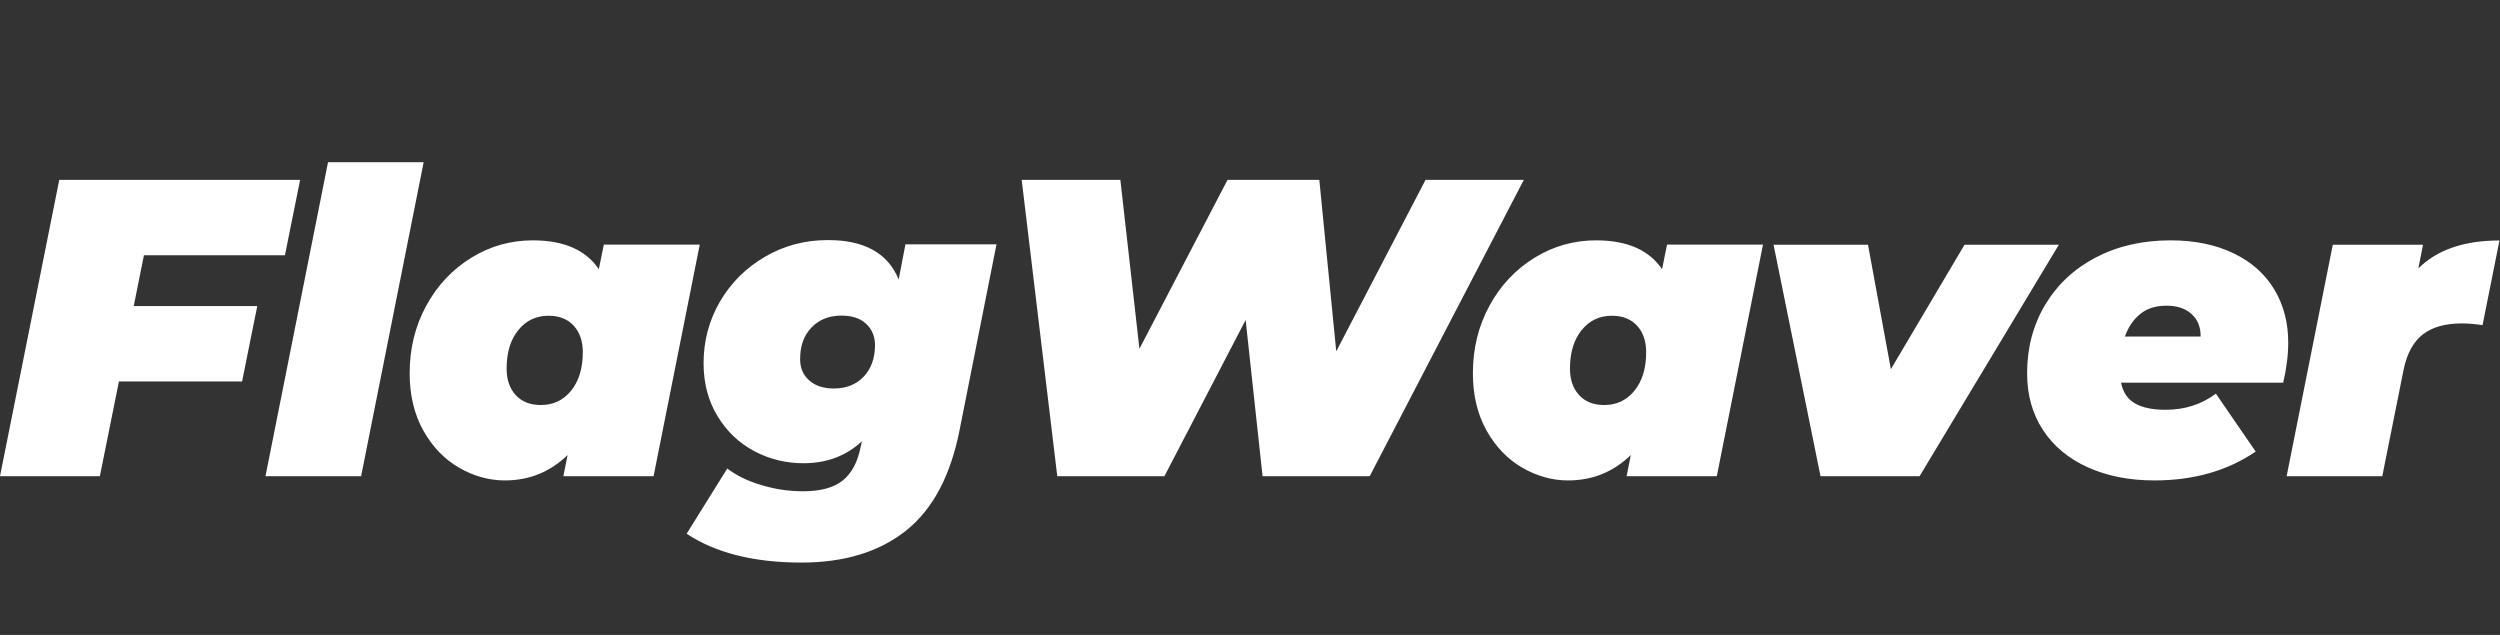 <?xml version="1.0" encoding="utf-8"?><!DOCTYPE svg PUBLIC "-//W3C//DTD SVG 1.1//EN" "http://www.w3.org/Graphics/SVG/1.1/DTD/svg11.dtd"><svg version="1.1" xmlns="http://www.w3.org/2000/svg" xmlns:xlink="http://www.w3.org/1999/xlink" x="0px" y="0px" width="189px" height="48px" viewBox="0 0 189 48" xml:space="preserve"><rect x="0" y="0" width="189" height="48" fill="#333333" stroke="none"/><path fill="#ffffff" d="M10.88,19.3l-0.77,3.84h9.34l-1.15,5.7H8.99L7.55,36H0l4.48-22.4h18.21l-1.15,5.7H10.88z M24.8,12.26h7.23 L27.3,36h-7.23L24.8,12.26z M52.9,18.5L49.41,36h-6.82l0.32-1.6c-1.32,1.28-2.9,1.92-4.74,1.92c-1.19,0-2.35-0.32-3.46-0.96 c-1.11-0.64-2.01-1.57-2.7-2.8c-0.69-1.23-1.04-2.67-1.04-4.34c0-1.88,0.42-3.58,1.26-5.12c0.84-1.54,1.98-2.74,3.41-3.62 c1.43-0.88,2.98-1.31,4.64-1.31c2.35,0,4.01,0.73,4.99,2.18l0.38-1.86H52.9z M38.99,29.87c0.46,0.5,1.09,0.75,1.9,0.75 c0.94,0,1.7-0.36,2.29-1.09c0.59-0.73,0.88-1.7,0.88-2.91c0-0.83-0.23-1.5-0.69-2c-0.46-0.5-1.09-0.75-1.9-0.75 c-0.94,0-1.7,0.36-2.29,1.09c-0.59,0.73-0.88,1.7-0.88,2.91C38.3,28.7,38.53,29.37,38.99,29.87z M75.33,18.5l-2.78,13.98 c-0.68,3.48-2.03,6.02-4.05,7.63c-2.02,1.61-4.66,2.42-7.92,2.42c-3.58,0-6.48-0.73-8.67-2.18l3.07-4.93 c0.7,0.53,1.57,0.96,2.61,1.26c1.03,0.31,2.07,0.46,3.12,0.46c1.34,0,2.35-0.28,3.02-0.83c0.67-0.55,1.11-1.39,1.33-2.5l0.1-0.45 c-1.19,1.11-2.67,1.66-4.42,1.66c-1.32,0-2.56-0.3-3.71-0.91s-2.08-1.49-2.78-2.64c-0.7-1.15-1.06-2.49-1.06-4 c0-1.71,0.42-3.27,1.25-4.69c0.83-1.42,1.97-2.54,3.41-3.38s3.02-1.25,4.75-1.25c2.75,0,4.53,0.99,5.34,2.98l0.51-2.66H75.33z M61.17,28.75c0.46,0.42,1.08,0.62,1.87,0.62c0.94,0,1.69-0.3,2.26-0.9c0.56-0.6,0.85-1.39,0.85-2.37c0-0.66-0.22-1.2-0.67-1.62 c-0.45-0.42-1.07-0.62-1.86-0.62c-0.94,0-1.7,0.3-2.27,0.9c-0.58,0.6-0.86,1.39-0.86,2.37C60.48,27.8,60.71,28.34,61.17,28.75z M115.2,13.6L103.55,36h-8.1l-1.28-11.81L88.03,36h-8.1l-2.69-22.4h7.46l1.44,12.77L92.8,13.6h6.94l1.28,12.96l6.75-12.96H115.2z M133.28,18.5L129.79,36h-6.82l0.32-1.6c-1.32,1.28-2.9,1.92-4.74,1.92c-1.2,0-2.35-0.32-3.46-0.96c-1.11-0.64-2.01-1.57-2.7-2.8 c-0.69-1.23-1.04-2.67-1.04-4.34c0-1.88,0.42-3.58,1.26-5.12c0.84-1.54,1.98-2.74,3.41-3.62c1.43-0.88,2.98-1.31,4.64-1.31 c2.35,0,4.01,0.73,4.99,2.18l0.38-1.86H133.28z M119.38,29.87c0.46,0.5,1.09,0.75,1.9,0.75c0.94,0,1.7-0.36,2.29-1.09 s0.88-1.7,0.88-2.91c0-0.83-0.23-1.5-0.69-2c-0.46-0.5-1.09-0.75-1.9-0.75c-0.94,0-1.7,0.36-2.29,1.09 c-0.59,0.73-0.88,1.7-0.88,2.91C118.69,28.7,118.92,29.37,119.38,29.87z M155.65,18.5L145.12,36h-7.49l-3.55-17.5h7.14l1.73,9.41 l5.57-9.41H155.65z M172.61,28.93h-12.26c0.15,0.73,0.5,1.25,1.06,1.57s1.32,0.48,2.3,0.48c1.45,0,2.72-0.4,3.81-1.22l3.01,4.38 c-2.13,1.45-4.68,2.18-7.65,2.18c-1.9,0-3.58-0.33-5.04-0.99c-1.46-0.66-2.59-1.6-3.39-2.82s-1.2-2.64-1.2-4.29 c0-1.92,0.45-3.64,1.36-5.17c0.91-1.52,2.18-2.72,3.82-3.58c1.64-0.86,3.53-1.3,5.66-1.3c1.83,0,3.42,0.33,4.77,0.98 s2.37,1.56,3.07,2.72c0.7,1.16,1.06,2.5,1.06,4.02C172.99,26.85,172.86,27.86,172.61,28.93z M161.81,23.73 c-0.52,0.42-0.91,0.99-1.17,1.71h5.73c0-0.73-0.23-1.3-0.7-1.71c-0.47-0.42-1.1-0.62-1.89-0.62S162.33,23.31,161.81,23.73z M188.96,18.18l-1.28,6.4c-0.53-0.08-1.06-0.13-1.57-0.13c-1.24,0-2.21,0.27-2.93,0.82c-0.71,0.54-1.2,1.42-1.46,2.64L180.1,36 h-7.23l3.49-17.5h6.82l-0.35,1.79C184.25,18.88,186.29,18.18,188.96,18.18z" /></svg>
